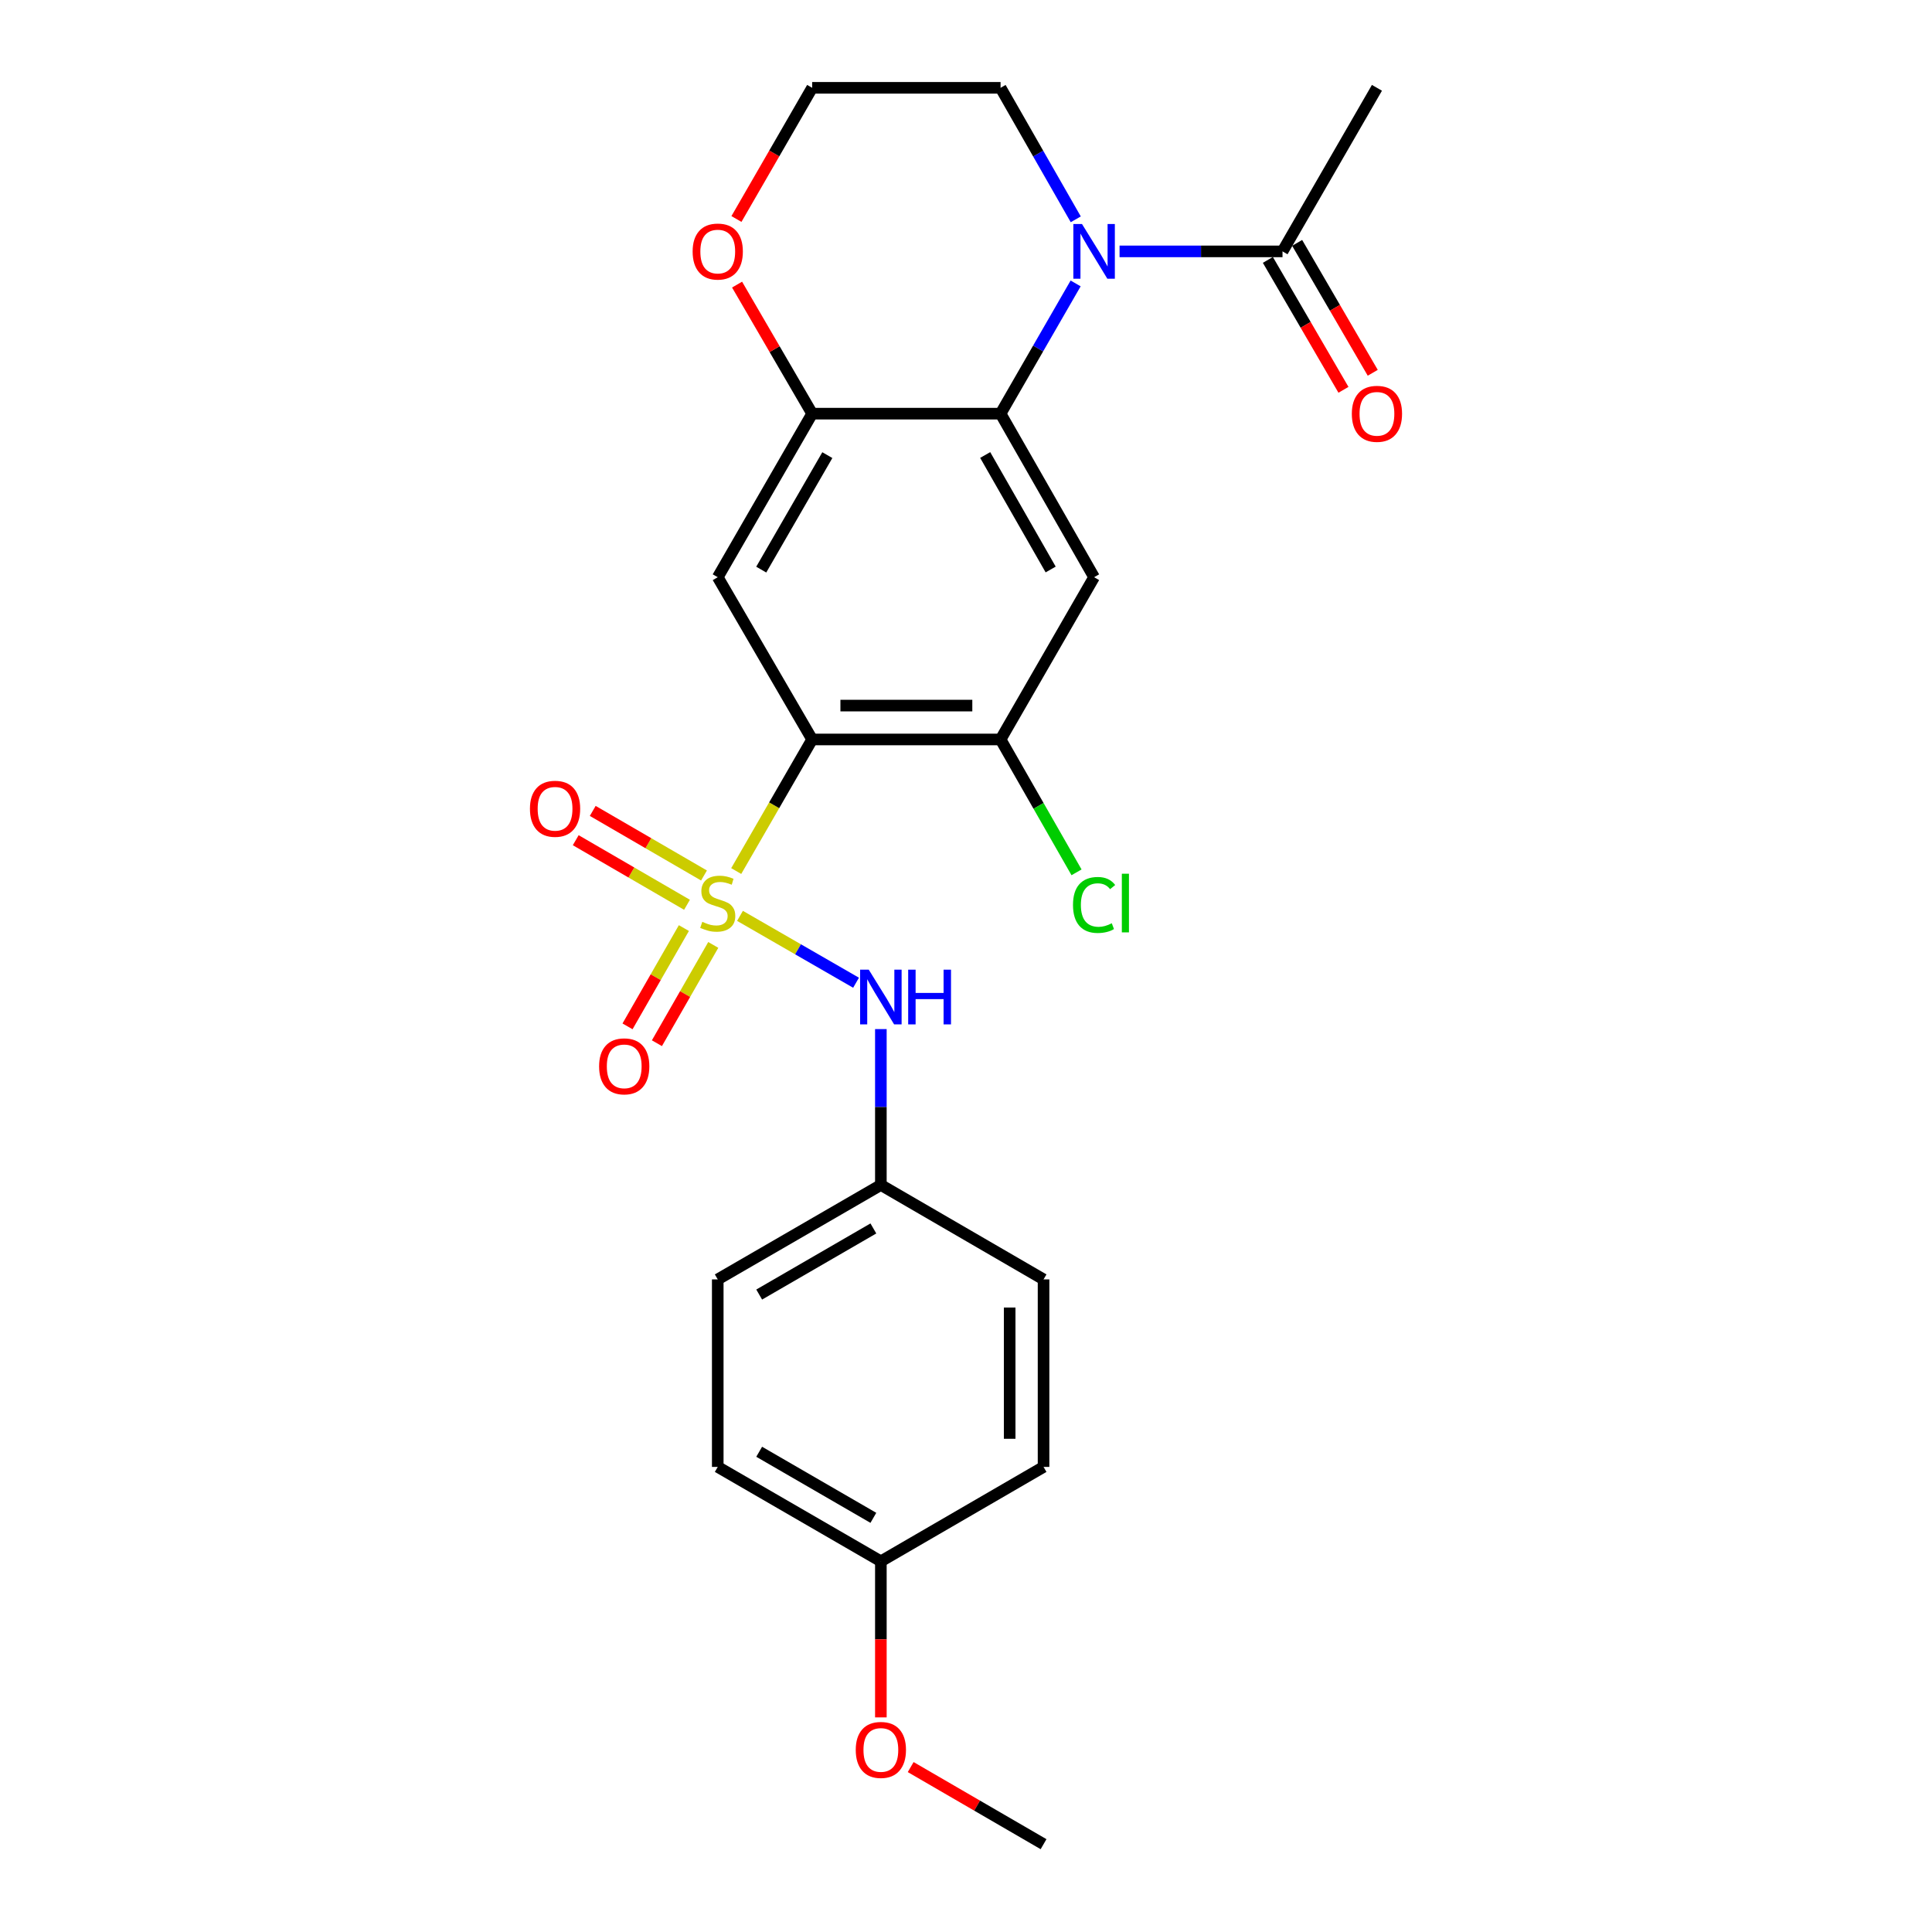 <?xml version='1.0' encoding='iso-8859-1'?>
<svg version='1.1' baseProfile='full'
              xmlns='http://www.w3.org/2000/svg'
                      xmlns:rdkit='http://www.rdkit.org/xml'
                      xmlns:xlink='http://www.w3.org/1999/xlink'
                  xml:space='preserve'
width='1000px' height='1000px' viewBox='0 0 1000 1000'>
<!-- END OF HEADER -->
<rect style='opacity:1.0;fill:#FFFFFF;stroke:none' width='1000' height='1000' x='0' y='0'> </rect>
<path class='bond-0' d='M 381.064,450.854 L 400.718,416.8' style='fill:none;fill-rule:evenodd;stroke:#CCCC00;stroke-width:6px;stroke-linecap:butt;stroke-linejoin:miter;stroke-opacity:1' />
<path class='bond-0' d='M 400.718,416.8 L 420.372,382.745' style='fill:none;fill-rule:evenodd;stroke:#000000;stroke-width:6px;stroke-linecap:butt;stroke-linejoin:miter;stroke-opacity:1' />
<path class='bond-7' d='M 383.021,474.053 L 413.056,491.358' style='fill:none;fill-rule:evenodd;stroke:#CCCC00;stroke-width:6px;stroke-linecap:butt;stroke-linejoin:miter;stroke-opacity:1' />
<path class='bond-7' d='M 413.056,491.358 L 443.091,508.662' style='fill:none;fill-rule:evenodd;stroke:#0000FF;stroke-width:6px;stroke-linecap:butt;stroke-linejoin:miter;stroke-opacity:1' />
<path class='bond-9' d='M 353.974,480.372 L 339.391,505.807' style='fill:none;fill-rule:evenodd;stroke:#CCCC00;stroke-width:6px;stroke-linecap:butt;stroke-linejoin:miter;stroke-opacity:1' />
<path class='bond-9' d='M 339.391,505.807 L 324.808,531.243' style='fill:none;fill-rule:evenodd;stroke:#FF0000;stroke-width:6px;stroke-linecap:butt;stroke-linejoin:miter;stroke-opacity:1' />
<path class='bond-9' d='M 369.184,489.092 L 354.601,514.528' style='fill:none;fill-rule:evenodd;stroke:#CCCC00;stroke-width:6px;stroke-linecap:butt;stroke-linejoin:miter;stroke-opacity:1' />
<path class='bond-9' d='M 354.601,514.528 L 340.019,539.964' style='fill:none;fill-rule:evenodd;stroke:#FF0000;stroke-width:6px;stroke-linecap:butt;stroke-linejoin:miter;stroke-opacity:1' />
<path class='bond-10' d='M 364.391,453.153 L 335.596,436.439' style='fill:none;fill-rule:evenodd;stroke:#CCCC00;stroke-width:6px;stroke-linecap:butt;stroke-linejoin:miter;stroke-opacity:1' />
<path class='bond-10' d='M 335.596,436.439 L 306.801,419.725' style='fill:none;fill-rule:evenodd;stroke:#FF0000;stroke-width:6px;stroke-linecap:butt;stroke-linejoin:miter;stroke-opacity:1' />
<path class='bond-10' d='M 355.59,468.317 L 326.795,451.602' style='fill:none;fill-rule:evenodd;stroke:#CCCC00;stroke-width:6px;stroke-linecap:butt;stroke-linejoin:miter;stroke-opacity:1' />
<path class='bond-10' d='M 326.795,451.602 L 297.999,434.888' style='fill:none;fill-rule:evenodd;stroke:#FF0000;stroke-width:6px;stroke-linecap:butt;stroke-linejoin:miter;stroke-opacity:1' />
<path class='bond-3' d='M 420.372,382.745 L 371.505,298.763' style='fill:none;fill-rule:evenodd;stroke:#000000;stroke-width:6px;stroke-linecap:butt;stroke-linejoin:miter;stroke-opacity:1' />
<path class='bond-6' d='M 420.372,382.745 L 517.893,382.745' style='fill:none;fill-rule:evenodd;stroke:#000000;stroke-width:6px;stroke-linecap:butt;stroke-linejoin:miter;stroke-opacity:1' />
<path class='bond-6' d='M 435,365.212 L 503.265,365.212' style='fill:none;fill-rule:evenodd;stroke:#000000;stroke-width:6px;stroke-linecap:butt;stroke-linejoin:miter;stroke-opacity:1' />
<path class='bond-1' d='M 556.745,146.702 L 537.319,180.406' style='fill:none;fill-rule:evenodd;stroke:#0000FF;stroke-width:6px;stroke-linecap:butt;stroke-linejoin:miter;stroke-opacity:1' />
<path class='bond-1' d='M 537.319,180.406 L 517.893,214.11' style='fill:none;fill-rule:evenodd;stroke:#000000;stroke-width:6px;stroke-linecap:butt;stroke-linejoin:miter;stroke-opacity:1' />
<path class='bond-8' d='M 579.481,130.118 L 621.652,130.118' style='fill:none;fill-rule:evenodd;stroke:#0000FF;stroke-width:6px;stroke-linecap:butt;stroke-linejoin:miter;stroke-opacity:1' />
<path class='bond-8' d='M 621.652,130.118 L 663.824,130.118' style='fill:none;fill-rule:evenodd;stroke:#000000;stroke-width:6px;stroke-linecap:butt;stroke-linejoin:miter;stroke-opacity:1' />
<path class='bond-15' d='M 556.812,113.52 L 537.353,79.487' style='fill:none;fill-rule:evenodd;stroke:#0000FF;stroke-width:6px;stroke-linecap:butt;stroke-linejoin:miter;stroke-opacity:1' />
<path class='bond-15' d='M 537.353,79.487 L 517.893,45.455' style='fill:none;fill-rule:evenodd;stroke:#000000;stroke-width:6px;stroke-linecap:butt;stroke-linejoin:miter;stroke-opacity:1' />
<path class='bond-2' d='M 517.893,214.11 L 566.303,298.763' style='fill:none;fill-rule:evenodd;stroke:#000000;stroke-width:6px;stroke-linecap:butt;stroke-linejoin:miter;stroke-opacity:1' />
<path class='bond-2' d='M 509.935,235.511 L 543.822,294.769' style='fill:none;fill-rule:evenodd;stroke:#000000;stroke-width:6px;stroke-linecap:butt;stroke-linejoin:miter;stroke-opacity:1' />
<path class='bond-25' d='M 517.893,214.11 L 420.372,214.11' style='fill:none;fill-rule:evenodd;stroke:#000000;stroke-width:6px;stroke-linecap:butt;stroke-linejoin:miter;stroke-opacity:1' />
<path class='bond-5' d='M 371.505,298.763 L 420.372,214.11' style='fill:none;fill-rule:evenodd;stroke:#000000;stroke-width:6px;stroke-linecap:butt;stroke-linejoin:miter;stroke-opacity:1' />
<path class='bond-5' d='M 394.019,294.831 L 428.226,235.573' style='fill:none;fill-rule:evenodd;stroke:#000000;stroke-width:6px;stroke-linecap:butt;stroke-linejoin:miter;stroke-opacity:1' />
<path class='bond-4' d='M 566.303,298.763 L 517.893,382.745' style='fill:none;fill-rule:evenodd;stroke:#000000;stroke-width:6px;stroke-linecap:butt;stroke-linejoin:miter;stroke-opacity:1' />
<path class='bond-11' d='M 420.372,214.11 L 400.939,180.708' style='fill:none;fill-rule:evenodd;stroke:#000000;stroke-width:6px;stroke-linecap:butt;stroke-linejoin:miter;stroke-opacity:1' />
<path class='bond-11' d='M 400.939,180.708 L 381.506,147.307' style='fill:none;fill-rule:evenodd;stroke:#FF0000;stroke-width:6px;stroke-linecap:butt;stroke-linejoin:miter;stroke-opacity:1' />
<path class='bond-14' d='M 517.893,382.745 L 537.553,417.133' style='fill:none;fill-rule:evenodd;stroke:#000000;stroke-width:6px;stroke-linecap:butt;stroke-linejoin:miter;stroke-opacity:1' />
<path class='bond-14' d='M 537.553,417.133 L 557.213,451.52' style='fill:none;fill-rule:evenodd;stroke:#00CC00;stroke-width:6px;stroke-linecap:butt;stroke-linejoin:miter;stroke-opacity:1' />
<path class='bond-13' d='M 455.934,532.654 L 455.934,572.997' style='fill:none;fill-rule:evenodd;stroke:#0000FF;stroke-width:6px;stroke-linecap:butt;stroke-linejoin:miter;stroke-opacity:1' />
<path class='bond-13' d='M 455.934,572.997 L 455.934,613.339' style='fill:none;fill-rule:evenodd;stroke:#000000;stroke-width:6px;stroke-linecap:butt;stroke-linejoin:miter;stroke-opacity:1' />
<path class='bond-12' d='M 656.247,134.527 L 675.812,168.148' style='fill:none;fill-rule:evenodd;stroke:#000000;stroke-width:6px;stroke-linecap:butt;stroke-linejoin:miter;stroke-opacity:1' />
<path class='bond-12' d='M 675.812,168.148 L 695.377,201.769' style='fill:none;fill-rule:evenodd;stroke:#FF0000;stroke-width:6px;stroke-linecap:butt;stroke-linejoin:miter;stroke-opacity:1' />
<path class='bond-12' d='M 671.401,125.709 L 690.966,159.33' style='fill:none;fill-rule:evenodd;stroke:#000000;stroke-width:6px;stroke-linecap:butt;stroke-linejoin:miter;stroke-opacity:1' />
<path class='bond-12' d='M 690.966,159.33 L 710.531,192.951' style='fill:none;fill-rule:evenodd;stroke:#FF0000;stroke-width:6px;stroke-linecap:butt;stroke-linejoin:miter;stroke-opacity:1' />
<path class='bond-23' d='M 663.824,130.118 L 712.701,45.455' style='fill:none;fill-rule:evenodd;stroke:#000000;stroke-width:6px;stroke-linecap:butt;stroke-linejoin:miter;stroke-opacity:1' />
<path class='bond-17' d='M 381.181,113.354 L 400.776,79.404' style='fill:none;fill-rule:evenodd;stroke:#FF0000;stroke-width:6px;stroke-linecap:butt;stroke-linejoin:miter;stroke-opacity:1' />
<path class='bond-17' d='M 400.776,79.404 L 420.372,45.455' style='fill:none;fill-rule:evenodd;stroke:#000000;stroke-width:6px;stroke-linecap:butt;stroke-linejoin:miter;stroke-opacity:1' />
<path class='bond-18' d='M 455.934,613.339 L 540.14,662.217' style='fill:none;fill-rule:evenodd;stroke:#000000;stroke-width:6px;stroke-linecap:butt;stroke-linejoin:miter;stroke-opacity:1' />
<path class='bond-19' d='M 455.934,613.339 L 371.505,662.217' style='fill:none;fill-rule:evenodd;stroke:#000000;stroke-width:6px;stroke-linecap:butt;stroke-linejoin:miter;stroke-opacity:1' />
<path class='bond-19' d='M 452.054,635.844 L 392.953,670.059' style='fill:none;fill-rule:evenodd;stroke:#000000;stroke-width:6px;stroke-linecap:butt;stroke-linejoin:miter;stroke-opacity:1' />
<path class='bond-27' d='M 517.893,45.455 L 420.372,45.455' style='fill:none;fill-rule:evenodd;stroke:#000000;stroke-width:6px;stroke-linecap:butt;stroke-linejoin:miter;stroke-opacity:1' />
<path class='bond-16' d='M 455.934,808.138 L 371.505,759.27' style='fill:none;fill-rule:evenodd;stroke:#000000;stroke-width:6px;stroke-linecap:butt;stroke-linejoin:miter;stroke-opacity:1' />
<path class='bond-16' d='M 452.053,785.633 L 392.952,751.426' style='fill:none;fill-rule:evenodd;stroke:#000000;stroke-width:6px;stroke-linecap:butt;stroke-linejoin:miter;stroke-opacity:1' />
<path class='bond-22' d='M 455.934,808.138 L 455.934,848.528' style='fill:none;fill-rule:evenodd;stroke:#000000;stroke-width:6px;stroke-linecap:butt;stroke-linejoin:miter;stroke-opacity:1' />
<path class='bond-22' d='M 455.934,848.528 L 455.934,888.919' style='fill:none;fill-rule:evenodd;stroke:#FF0000;stroke-width:6px;stroke-linecap:butt;stroke-linejoin:miter;stroke-opacity:1' />
<path class='bond-26' d='M 455.934,808.138 L 540.14,759.27' style='fill:none;fill-rule:evenodd;stroke:#000000;stroke-width:6px;stroke-linecap:butt;stroke-linejoin:miter;stroke-opacity:1' />
<path class='bond-21' d='M 540.14,662.217 L 540.14,759.27' style='fill:none;fill-rule:evenodd;stroke:#000000;stroke-width:6px;stroke-linecap:butt;stroke-linejoin:miter;stroke-opacity:1' />
<path class='bond-21' d='M 522.607,676.775 L 522.607,744.712' style='fill:none;fill-rule:evenodd;stroke:#000000;stroke-width:6px;stroke-linecap:butt;stroke-linejoin:miter;stroke-opacity:1' />
<path class='bond-20' d='M 371.505,662.217 L 371.505,759.27' style='fill:none;fill-rule:evenodd;stroke:#000000;stroke-width:6px;stroke-linecap:butt;stroke-linejoin:miter;stroke-opacity:1' />
<path class='bond-24' d='M 471.368,914.635 L 505.754,934.59' style='fill:none;fill-rule:evenodd;stroke:#FF0000;stroke-width:6px;stroke-linecap:butt;stroke-linejoin:miter;stroke-opacity:1' />
<path class='bond-24' d='M 505.754,934.59 L 540.14,954.545' style='fill:none;fill-rule:evenodd;stroke:#000000;stroke-width:6px;stroke-linecap:butt;stroke-linejoin:miter;stroke-opacity:1' />
<path  class='atom-0' d='M 363.505 477.138
Q 363.825 477.258, 365.145 477.818
Q 366.465 478.378, 367.905 478.738
Q 369.385 479.058, 370.825 479.058
Q 373.505 479.058, 375.065 477.778
Q 376.625 476.458, 376.625 474.178
Q 376.625 472.618, 375.825 471.658
Q 375.065 470.698, 373.865 470.178
Q 372.665 469.658, 370.665 469.058
Q 368.145 468.298, 366.625 467.578
Q 365.145 466.858, 364.065 465.338
Q 363.025 463.818, 363.025 461.258
Q 363.025 457.698, 365.425 455.498
Q 367.865 453.298, 372.665 453.298
Q 375.945 453.298, 379.665 454.858
L 378.745 457.938
Q 375.345 456.538, 372.785 456.538
Q 370.025 456.538, 368.505 457.698
Q 366.985 458.818, 367.025 460.778
Q 367.025 462.298, 367.785 463.218
Q 368.585 464.138, 369.705 464.658
Q 370.865 465.178, 372.785 465.778
Q 375.345 466.578, 376.865 467.378
Q 378.385 468.178, 379.465 469.818
Q 380.585 471.418, 380.585 474.178
Q 380.585 478.098, 377.945 480.218
Q 375.345 482.298, 370.985 482.298
Q 368.465 482.298, 366.545 481.738
Q 364.665 481.218, 362.425 480.298
L 363.505 477.138
' fill='#CCCC00'/>
<path  class='atom-2' d='M 560.043 115.958
L 569.323 130.958
Q 570.243 132.438, 571.723 135.118
Q 573.203 137.798, 573.283 137.958
L 573.283 115.958
L 577.043 115.958
L 577.043 144.278
L 573.163 144.278
L 563.203 127.878
Q 562.043 125.958, 560.803 123.758
Q 559.603 121.558, 559.243 120.878
L 559.243 144.278
L 555.563 144.278
L 555.563 115.958
L 560.043 115.958
' fill='#0000FF'/>
<path  class='atom-8' d='M 449.674 501.902
L 458.954 516.902
Q 459.874 518.382, 461.354 521.062
Q 462.834 523.742, 462.914 523.902
L 462.914 501.902
L 466.674 501.902
L 466.674 530.222
L 462.794 530.222
L 452.834 513.822
Q 451.674 511.902, 450.434 509.702
Q 449.234 507.502, 448.874 506.822
L 448.874 530.222
L 445.194 530.222
L 445.194 501.902
L 449.674 501.902
' fill='#0000FF'/>
<path  class='atom-8' d='M 470.074 501.902
L 473.914 501.902
L 473.914 513.942
L 488.394 513.942
L 488.394 501.902
L 492.234 501.902
L 492.234 530.222
L 488.394 530.222
L 488.394 517.142
L 473.914 517.142
L 473.914 530.222
L 470.074 530.222
L 470.074 501.902
' fill='#0000FF'/>
<path  class='atom-10' d='M 310.095 551.938
Q 310.095 545.138, 313.455 541.338
Q 316.815 537.538, 323.095 537.538
Q 329.375 537.538, 332.735 541.338
Q 336.095 545.138, 336.095 551.938
Q 336.095 558.818, 332.695 562.738
Q 329.295 566.618, 323.095 566.618
Q 316.855 566.618, 313.455 562.738
Q 310.095 558.858, 310.095 551.938
M 323.095 563.418
Q 327.415 563.418, 329.735 560.538
Q 332.095 557.618, 332.095 551.938
Q 332.095 546.378, 329.735 543.578
Q 327.415 540.738, 323.095 540.738
Q 318.775 540.738, 316.415 543.538
Q 314.095 546.338, 314.095 551.938
Q 314.095 557.658, 316.415 560.538
Q 318.775 563.418, 323.095 563.418
' fill='#FF0000'/>
<path  class='atom-11' d='M 274.299 418.621
Q 274.299 411.821, 277.659 408.021
Q 281.019 404.221, 287.299 404.221
Q 293.579 404.221, 296.939 408.021
Q 300.299 411.821, 300.299 418.621
Q 300.299 425.501, 296.899 429.421
Q 293.499 433.301, 287.299 433.301
Q 281.059 433.301, 277.659 429.421
Q 274.299 425.541, 274.299 418.621
M 287.299 430.101
Q 291.619 430.101, 293.939 427.221
Q 296.299 424.301, 296.299 418.621
Q 296.299 413.061, 293.939 410.261
Q 291.619 407.421, 287.299 407.421
Q 282.979 407.421, 280.619 410.221
Q 278.299 413.021, 278.299 418.621
Q 278.299 424.341, 280.619 427.221
Q 282.979 430.101, 287.299 430.101
' fill='#FF0000'/>
<path  class='atom-12' d='M 358.505 130.198
Q 358.505 123.398, 361.865 119.598
Q 365.225 115.798, 371.505 115.798
Q 377.785 115.798, 381.145 119.598
Q 384.505 123.398, 384.505 130.198
Q 384.505 137.078, 381.105 140.998
Q 377.705 144.878, 371.505 144.878
Q 365.265 144.878, 361.865 140.998
Q 358.505 137.118, 358.505 130.198
M 371.505 141.678
Q 375.825 141.678, 378.145 138.798
Q 380.505 135.878, 380.505 130.198
Q 380.505 124.638, 378.145 121.838
Q 375.825 118.998, 371.505 118.998
Q 367.185 118.998, 364.825 121.798
Q 362.505 124.598, 362.505 130.198
Q 362.505 135.918, 364.825 138.798
Q 367.185 141.678, 371.505 141.678
' fill='#FF0000'/>
<path  class='atom-13' d='M 699.701 214.19
Q 699.701 207.39, 703.061 203.59
Q 706.421 199.79, 712.701 199.79
Q 718.981 199.79, 722.341 203.59
Q 725.701 207.39, 725.701 214.19
Q 725.701 221.07, 722.301 224.99
Q 718.901 228.87, 712.701 228.87
Q 706.461 228.87, 703.061 224.99
Q 699.701 221.11, 699.701 214.19
M 712.701 225.67
Q 717.021 225.67, 719.341 222.79
Q 721.701 219.87, 721.701 214.19
Q 721.701 208.63, 719.341 205.83
Q 717.021 202.99, 712.701 202.99
Q 708.381 202.99, 706.021 205.79
Q 703.701 208.59, 703.701 214.19
Q 703.701 219.91, 706.021 222.79
Q 708.381 225.67, 712.701 225.67
' fill='#FF0000'/>
<path  class='atom-15' d='M 555.383 468.398
Q 555.383 461.358, 558.663 457.678
Q 561.983 453.958, 568.263 453.958
Q 574.103 453.958, 577.223 458.078
L 574.583 460.238
Q 572.303 457.238, 568.263 457.238
Q 563.983 457.238, 561.703 460.118
Q 559.463 462.958, 559.463 468.398
Q 559.463 473.998, 561.783 476.878
Q 564.143 479.758, 568.703 479.758
Q 571.823 479.758, 575.463 477.878
L 576.583 480.878
Q 575.103 481.838, 572.863 482.398
Q 570.623 482.958, 568.143 482.958
Q 561.983 482.958, 558.663 479.198
Q 555.383 475.438, 555.383 468.398
' fill='#00CC00'/>
<path  class='atom-15' d='M 580.663 452.238
L 584.343 452.238
L 584.343 482.598
L 580.663 482.598
L 580.663 452.238
' fill='#00CC00'/>
<path  class='atom-23' d='M 442.934 905.758
Q 442.934 898.958, 446.294 895.158
Q 449.654 891.358, 455.934 891.358
Q 462.214 891.358, 465.574 895.158
Q 468.934 898.958, 468.934 905.758
Q 468.934 912.638, 465.534 916.558
Q 462.134 920.438, 455.934 920.438
Q 449.694 920.438, 446.294 916.558
Q 442.934 912.678, 442.934 905.758
M 455.934 917.238
Q 460.254 917.238, 462.574 914.358
Q 464.934 911.438, 464.934 905.758
Q 464.934 900.198, 462.574 897.398
Q 460.254 894.558, 455.934 894.558
Q 451.614 894.558, 449.254 897.358
Q 446.934 900.158, 446.934 905.758
Q 446.934 911.478, 449.254 914.358
Q 451.614 917.238, 455.934 917.238
' fill='#FF0000'/>
</svg>
